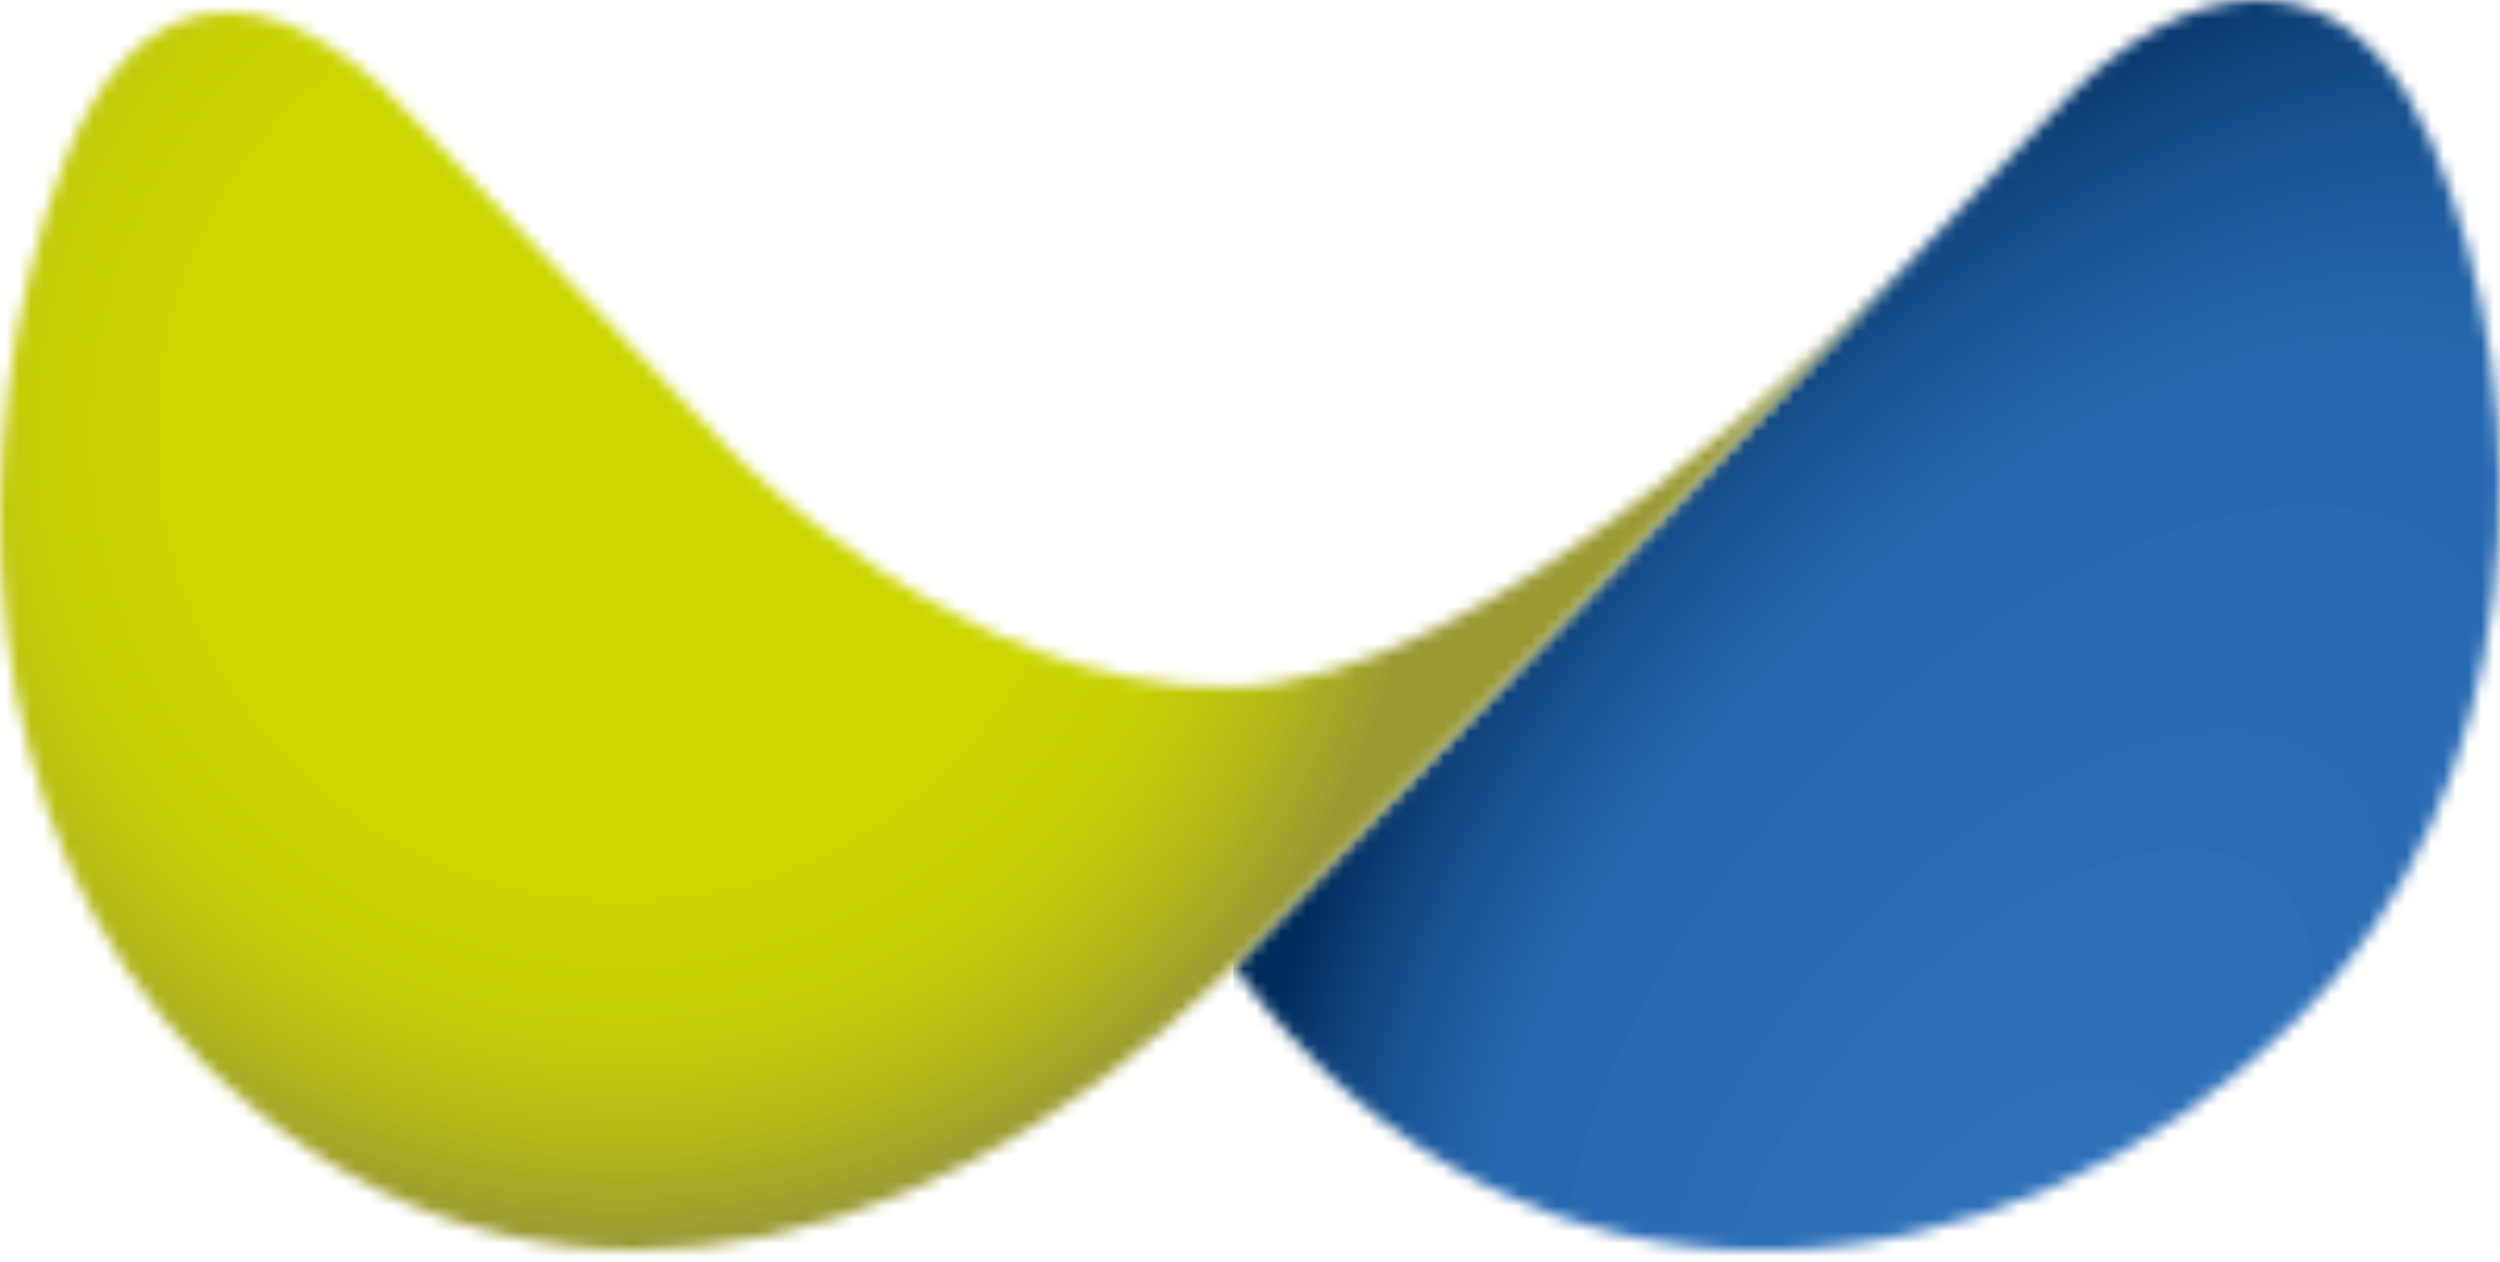 <svg xmlns="http://www.w3.org/2000/svg" width="200" height="101" viewBox="0 0 200 101" fill="none"><mask id="mask0_219_146" style="mask-type:luminance" maskUnits="userSpaceOnUse" x="98" y="0" width="102" height="101"><path d="M165.336 7.853L98.653 77.271C122.216 109.546 160.859 104.241 183.726 81.603C202.069 63.448 203.794 33.114 194.435 11.207C190.159 1.195 181.681 -3.901 170.422 3.555C168.574 4.795 166.868 6.234 165.336 7.847V7.853Z" fill="white"></path></mask><g mask="url(#mask0_219_146)"><path d="M203.794 -3.894H98.656V109.546H203.797L203.794 -3.894Z" fill="#002D5D"></path><path d="M198.374 86.964C190.349 95.395 181.816 102.569 173.244 108.336C171.102 109.776 168.961 111.128 166.821 112.391V110.015H103.086V110.246C101.782 107.455 100.919 104.348 100.482 100.987C99.603 94.266 100.419 86.52 102.789 78.246C107.528 61.703 118.481 43.042 134.53 26.187C142.554 17.756 151.088 10.579 159.659 4.814C163.771 2.034 168.049 -0.492 172.469 -2.75C174.591 -3.828 176.695 -4.811 178.783 -5.701V-4.36H204.257V77.321H206.851C205.97 78.409 205.069 79.49 204.147 80.566C202.279 82.75 200.351 84.884 198.368 86.964H198.374Z" fill="#002D5D"></path><path d="M198.205 87.064C190.215 95.454 181.716 102.603 173.185 108.343C171.049 109.781 168.917 111.126 166.789 112.378V110.015H103.326V110.246C102.029 107.47 101.169 104.376 100.732 101.025C99.856 94.329 100.669 86.617 103.029 78.38C107.75 61.907 118.659 43.323 134.633 26.54C150.609 9.753 168.637 -2.05 184.854 -7.574V-4.366H204.257V77.461H206.645C203.959 80.775 201.141 83.98 198.199 87.067L198.205 87.064Z" fill="#012E5F"></path><path d="M198.036 87.164C190.081 95.52 181.616 102.638 173.122 108.349C170.997 109.778 168.873 111.12 166.752 112.372V110.015H103.564V110.246C102.27 107.48 101.416 104.398 100.982 101.062C100.11 94.398 100.919 86.714 103.264 78.518C107.972 62.113 118.828 43.608 134.739 26.899C150.65 10.191 168.59 -1.569 184.745 -7.07V-4.37H204.26V77.593H206.445C205.57 78.674 204.676 79.748 203.763 80.812C201.911 82.978 200.002 85.094 198.036 87.158V87.164Z" fill="#012F60"></path><path d="M197.868 87.258C189.946 95.579 181.519 102.666 173.063 108.355C170.99 109.752 168.874 111.086 166.721 112.356V110.012H103.805V110.243C102.52 107.489 101.664 104.42 101.232 101.1C100.366 94.463 101.17 86.821 103.514 78.653C108.187 62.316 119.006 43.895 134.842 27.259C150.685 10.62 168.553 -1.087 184.639 -6.564V-4.366H204.266V77.737H206.245C205.376 78.808 204.486 79.876 203.576 80.941C201.73 83.096 199.828 85.201 197.871 87.255L197.868 87.258Z" fill="#023061"></path><path d="M197.699 87.358C189.812 95.642 181.422 102.697 173.004 108.365C170.897 109.78 168.792 111.108 166.689 112.35V110.012H104.042V110.243C102.761 107.499 101.914 104.445 101.482 101.14C100.619 94.532 101.42 86.917 103.748 78.79C108.406 62.529 119.175 44.183 134.945 27.618C150.722 11.051 168.512 -0.609 184.523 -6.058V-4.366H204.263V77.877H206.036C203.385 81.148 200.604 84.311 197.699 87.358Z" fill="#033163"></path><path d="M197.527 87.458C189.674 95.707 181.319 102.732 172.935 108.371C170.84 109.788 168.745 111.111 166.649 112.341V110.015H104.277V110.246C103.001 107.514 102.154 104.473 101.729 101.184C100.869 94.604 101.666 87.024 103.986 78.927C108.625 62.735 119.344 44.476 135.048 27.978C150.753 11.485 168.465 -0.125 184.413 -5.551V-4.363H204.263V78.018H205.832C203.193 81.275 200.42 84.424 197.527 87.458Z" fill="#033264"></path><path d="M197.361 87.558C189.543 95.767 181.225 102.76 172.875 108.38C170.829 109.761 168.741 111.08 166.614 112.334V110.015H104.514V110.246C103.245 107.527 102.404 104.501 101.973 101.225C101.119 94.673 101.91 87.127 104.223 79.062C108.837 62.941 119.512 44.758 135.148 28.337C150.784 11.917 168.421 0.36 184.294 -5.045V-4.36H204.257V78.165H205.62C204.761 79.223 203.883 80.277 202.985 81.325C201.165 83.454 199.289 85.533 197.358 87.561L197.361 87.558Z" fill="#043366"></path><path d="M197.192 87.655C189.409 95.832 181.125 102.794 172.816 108.389C170.736 109.786 168.659 111.096 166.583 112.322V110.015H104.755V110.246C103.489 107.539 102.654 104.526 102.223 101.262C101.376 94.738 102.164 87.227 104.464 79.199C109.063 63.151 119.688 45.045 135.255 28.697C150.822 12.342 168.38 0.838 184.188 -4.542V-4.36H204.263V78.299H205.42C204.565 79.354 203.69 80.405 202.794 81.453C200.98 83.57 199.111 85.639 197.189 87.658" fill="#053467"></path><path d="M197.02 87.755C189.271 95.892 181.028 102.828 172.751 108.396C170.683 109.788 168.615 111.094 166.546 112.316V110.015H104.996V110.243C103.736 107.546 102.904 104.548 102.476 101.3C101.632 94.804 102.414 87.327 104.705 79.334C109.285 63.354 119.866 45.33 135.364 29.05C150.856 12.77 168.34 1.317 184.076 -4.041C187.79 -5.326 191.61 -6.281 195.492 -6.895V-4.363H204.263V78.437H205.213C204.365 79.485 203.494 80.531 202.6 81.575C200.794 83.683 198.934 85.744 197.02 87.755Z" fill="#053569"></path><path d="M196.852 87.855C189.137 95.958 180.928 102.86 172.688 108.405C170.625 109.791 168.566 111.09 166.511 112.303V110.015H105.227V110.243C103.974 107.561 103.145 104.57 102.72 101.338C101.876 94.87 102.658 87.427 104.939 79.472C109.494 63.56 120.028 45.618 135.458 29.41C150.888 13.202 168.293 1.801 183.957 -3.532C191.791 -6.201 199.19 -7.348 205.692 -6.823L204.254 -4.366V75.433H207.483C204.162 79.76 200.615 83.907 196.852 87.855Z" fill="#06366A"></path><path d="M196.679 87.952C188.999 96.023 180.828 102.894 172.625 108.412C170.575 109.793 168.524 111.088 166.473 112.297V110.015H105.461V110.243C104.211 107.574 103.386 104.598 102.967 101.375C102.126 94.939 102.904 87.527 105.174 79.606C109.713 63.767 120.2 45.902 135.561 29.769C150.922 13.63 168.252 2.283 183.844 -3.031C191.644 -5.689 199.005 -6.833 205.479 -6.307L204.254 -4.369V75.586H207.264C203.955 79.893 200.42 84.021 196.673 87.952H196.679Z" fill="#07376C"></path><path d="M196.514 88.052C188.865 96.086 180.731 102.925 172.569 108.421C170.527 109.796 168.485 111.084 166.442 112.285V110.015H105.705V110.243C104.461 107.586 103.642 104.623 103.22 101.419C102.385 95.011 103.158 87.63 105.418 79.747C109.935 63.976 120.375 46.193 135.667 30.132C150.959 14.067 168.208 2.767 183.738 -2.519C191.503 -5.163 198.836 -6.301 205.276 -5.779L204.26 -4.36V75.742H207.055C203.76 80.029 200.243 84.138 196.514 88.052Z" fill="#07386D"></path><path d="M196.342 88.152C188.733 96.148 180.631 102.96 172.507 108.427C170.473 109.794 168.441 111.077 166.411 112.275V110.015H105.946V110.243C104.708 107.595 103.889 104.648 103.473 101.456C102.642 95.079 103.411 87.727 105.661 79.881C110.157 64.182 120.55 46.477 135.78 30.485C151.003 14.495 168.174 3.242 183.632 -2.019C191.362 -4.651 198.661 -5.786 205.076 -5.267L204.263 -4.366V75.892H206.845C203.568 80.162 200.064 84.252 196.348 88.146L196.342 88.152Z" fill="#08396E"></path><path d="M196.17 88.252C188.593 96.211 180.531 102.991 172.441 108.433C170.415 109.796 168.393 111.074 166.373 112.266V110.015H106.177V110.243C104.946 107.608 104.133 104.673 103.717 101.494C102.889 95.142 103.655 87.827 105.896 80.019C110.369 64.389 120.716 46.765 135.874 30.844C151.028 14.927 168.124 3.72 183.513 -1.515C191.209 -4.132 198.471 -5.26 204.86 -4.748L204.26 -4.366V76.049H206.623C203.361 80.3 199.874 84.374 196.176 88.252H196.17Z" fill="#093A70"></path><path d="M196.007 88.349C188.465 96.273 180.434 103.025 172.382 108.443C170.407 109.774 168.393 111.046 166.342 112.256V110.012H106.418V110.24C105.196 107.614 104.383 104.692 103.97 101.531C103.145 95.211 103.914 87.933 106.137 80.15C110.594 64.595 120.891 47.046 135.983 31.204C151.069 15.355 168.087 4.205 183.407 -1.006C191.065 -3.613 198.299 -4.738 204.657 -4.226H204.266V76.205H206.411C203.162 80.437 199.691 84.493 196.011 88.355L196.007 88.349Z" fill="#093B71"></path><path d="M195.839 88.449C188.33 96.336 180.34 103.054 172.319 108.449C170.316 109.797 168.312 111.063 166.305 112.247V110.015H106.659V110.243C105.44 107.63 104.627 104.723 104.221 101.575C103.395 95.279 104.164 88.033 106.377 80.294C110.816 64.805 121.069 47.343 136.086 31.566C151.103 15.787 168.043 4.69 183.291 -0.5C190.919 -3.094 198.118 -4.213 204.444 -3.7H204.263V76.361H206.189C202.953 80.572 199.496 84.608 195.833 88.452L195.839 88.449Z" fill="#0A3C73"></path><path d="M195.664 88.549C188.193 96.401 180.234 103.088 172.25 108.458C170.256 109.802 168.262 111.061 166.267 112.234V110.009H106.887V110.234C105.642 107.499 104.824 104.589 104.461 101.606C103.639 95.345 104.402 88.13 106.609 80.422C111.022 65.008 121.229 47.621 136.18 31.916C151.131 16.212 167.999 5.165 183.179 -0.003C190.768 -2.588 197.936 -3.701 204.238 -3.191C205.024 -3.124 205.797 -3.035 206.557 -2.922H204.263V76.508H205.976C202.755 80.698 199.315 84.716 195.67 88.543L195.664 88.549Z" fill="#0B3D74"></path><path d="M195.498 88.649C188.058 96.464 180.14 103.122 172.191 108.468C170.201 109.806 168.216 111.06 166.236 112.231V110.018H107.127V110.243C105.918 107.655 105.117 104.773 104.711 101.653C103.898 95.417 104.655 88.237 106.852 80.562C111.247 65.217 121.407 47.912 136.289 32.282C151.169 16.652 167.955 5.655 183.066 0.51C190.621 -2.059 197.758 -3.169 204.022 -2.663C204.804 -2.6 205.574 -2.512 206.332 -2.397H204.257V76.671H205.751C202.548 80.845 199.123 84.845 195.492 88.652L195.498 88.649Z" fill="#0B3E75"></path><path d="M195.329 88.746C187.924 96.527 180.043 103.157 172.135 108.477C170.155 109.809 168.177 111.056 166.202 112.219V110.015H107.371V110.24C106.168 107.664 105.371 104.795 104.961 101.691C104.149 95.483 104.905 88.33 107.09 80.697C111.466 65.424 121.579 48.197 136.393 32.639C151.203 17.078 167.915 6.128 182.957 1.01C190.478 -1.55 197.58 -2.65 203.819 -2.147C204.599 -2.084 205.364 -1.997 206.117 -1.884H204.263V76.818H205.538C202.349 80.972 198.94 84.953 195.326 88.743L195.329 88.746Z" fill="#0C3F77"></path><path d="M195.161 88.846C187.786 96.592 179.943 103.185 172.072 108.483C170.101 109.809 168.134 111.052 166.171 112.212V110.018H107.606V110.243C106.409 107.68 105.615 104.82 105.208 101.734C104.402 95.557 105.152 88.443 107.334 80.837C111.685 65.633 121.751 48.484 136.499 33.001C151.235 17.512 167.871 6.618 182.838 1.52C190.331 -1.031 197.399 -2.128 203.613 -1.625C204.388 -1.562 205.151 -1.475 205.901 -1.362H204.266V76.974H205.329C202.154 81.109 198.757 85.072 195.161 88.846Z" fill="#0C4078"></path><path d="M194.992 88.946C187.655 96.652 179.843 103.219 172.01 108.493C170.051 109.81 168.092 111.046 166.133 112.2V110.012H107.847V110.24C106.652 107.686 105.865 104.845 105.461 101.769C104.658 95.62 105.405 88.537 107.571 80.972C111.907 65.839 121.926 48.775 136.599 33.355C151.278 17.941 167.827 7.093 182.732 2.023C190.184 -0.515 197.22 -1.606 203.4 -1.106C204.174 -1.043 204.933 -0.956 205.679 -0.843H204.263V77.13H205.107C201.946 81.245 198.57 85.189 194.992 88.946Z" fill="#0D4179"></path><path d="M194.82 89.04C187.514 96.714 179.743 103.244 171.944 108.496C169.994 109.809 168.044 111.039 166.095 112.188V110.015H108.078V110.24C106.89 107.699 106.106 104.87 105.702 101.806C104.902 95.689 105.646 88.637 107.803 81.106C112.117 66.039 122.088 49.056 136.696 33.714C151.307 18.366 167.78 7.575 182.613 2.526C190.028 0.001 197.03 -1.087 203.185 -0.587C203.956 -0.525 204.711 -0.437 205.451 -0.324H204.254V77.286H204.882C201.74 81.383 198.38 85.308 194.817 89.043" fill="#0E427B"></path><path d="M194.651 89.14C187.383 96.773 179.646 103.279 171.885 108.502C169.94 109.809 168 111.034 166.064 112.178V110.009H108.319V110.234C107.105 107.575 106.307 104.745 105.955 101.844C105.158 95.751 105.899 88.737 108.05 81.244C112.339 66.252 122.267 49.347 136.805 34.073C151.344 18.8 167.74 8.053 182.507 3.03C189.884 0.516 196.858 -0.565 202.982 -0.068C204.515 0.053 205.991 0.277 207.408 0.604H204.257V77.439H204.67C201.541 81.517 198.195 85.424 194.648 89.143L194.651 89.14Z" fill="#0E437C"></path><path d="M194.482 89.24C187.249 96.839 179.549 103.31 171.822 108.511C169.927 109.786 167.995 111.006 166.03 112.169V110.012H108.559V110.24C107.348 107.594 106.555 104.777 106.209 101.888C105.415 95.823 106.152 88.84 108.287 81.381C112.56 66.461 122.438 49.631 136.912 34.43C151.385 19.228 167.705 8.537 182.394 3.536C189.74 1.035 196.68 -0.043 202.775 0.451C204.303 0.574 205.772 0.796 207.183 1.117H204.266V77.59H204.46C201.344 81.648 198.013 85.537 194.482 89.24Z" fill="#0F447D"></path><path d="M194.31 89.34C187.111 96.902 179.452 103.344 171.759 108.518C169.836 109.81 167.915 111.024 165.995 112.16V110.012H108.79V110.237C107.589 107.602 106.801 104.797 106.455 101.922C105.665 95.886 106.396 88.937 108.525 81.513C112.779 66.665 122.613 49.913 137.011 34.786C151.416 19.657 167.658 9.016 182.281 4.036C189.593 1.548 196.498 0.476 202.566 0.97C204.085 1.093 205.547 1.314 206.951 1.632H204.263V74.789H206.445C202.733 79.905 198.681 84.766 194.316 89.337L194.31 89.34Z" fill="#0F457F"></path><path d="M194.141 89.437C186.977 96.964 179.349 103.379 171.697 108.527C169.782 109.813 167.869 111.022 165.958 112.153V110.015H109.028V110.234C107.833 107.612 107.048 104.823 106.699 101.963C105.915 95.961 106.643 89.04 108.763 81.65C112.995 66.874 122.779 50.203 137.115 35.149C151.447 20.091 167.615 9.5 182.169 4.546C189.446 2.064 196.317 1.001 202.356 1.485C203.869 1.608 205.324 1.828 206.72 2.145H204.26V74.954H206.217C205.506 75.94 204.776 76.921 204.026 77.896C200.937 81.913 197.637 85.768 194.141 89.437Z" fill="#104680"></path><path d="M193.976 89.537C186.842 97.03 179.252 103.41 171.635 108.533C169.728 109.815 167.824 111.017 165.923 112.141V110.012H109.269V110.231C108.077 107.622 107.296 104.845 106.953 101.997C106.171 96.02 106.893 89.137 109 81.785C113.214 67.074 122.954 50.484 137.215 35.502C151.482 20.519 167.571 9.979 182.056 5.049C189.296 2.583 196.139 1.517 202.147 2.007C203.651 2.128 205.1 2.347 206.492 2.664H204.26V75.123H205.989C205.28 76.101 204.553 77.076 203.807 78.049C200.736 82.051 197.452 85.885 193.969 89.534L193.976 89.537Z" fill="#114781"></path><path d="M193.804 89.637C186.708 97.092 179.152 103.444 171.575 108.543C169.716 109.794 167.82 110.99 165.889 112.128V110.012H109.506V110.231C108.322 107.635 107.544 104.873 107.199 102.041C106.424 96.092 107.143 89.24 109.244 81.922C113.433 67.283 123.126 50.775 137.324 35.861C151.522 20.948 167.533 10.457 181.95 5.552C189.152 3.095 195.964 2.042 201.937 2.526C203.436 2.647 204.877 2.864 206.261 3.177H204.26V75.292H205.76C202.104 80.337 198.109 85.128 193.804 89.631V89.637Z" fill="#114882"></path><path d="M193.635 89.734C186.57 97.155 179.056 103.476 171.513 108.549C169.627 109.82 167.742 111.01 165.858 112.119V110.012H109.747V110.231C108.566 107.648 107.792 104.898 107.453 102.078C106.678 96.158 107.4 89.337 109.485 82.053C113.658 67.487 123.298 51.06 137.427 36.221C151.557 21.382 167.493 10.938 181.835 6.056C189.009 3.614 195.779 2.561 201.731 3.045C203.219 3.164 204.654 3.382 206.036 3.699H204.26V75.461H205.536C204.833 76.43 204.114 77.397 203.379 78.362C200.335 82.323 197.083 86.119 193.635 89.734Z" fill="#124884"></path><path d="M193.466 89.834C186.439 97.218 178.959 103.51 171.453 108.558C169.578 109.821 167.702 111.005 165.826 112.109V110.012H109.982V110.231C108.808 107.659 108.039 104.922 107.7 102.116C106.931 96.227 107.646 89.44 109.722 82.191C113.873 67.696 123.476 51.344 137.534 36.577C151.594 21.81 167.449 11.42 181.728 6.562C188.868 4.133 195.607 3.086 201.531 3.561C203.011 3.682 204.438 3.899 205.814 4.211H204.266V72.732H207.352C206.03 74.666 204.634 76.593 203.163 78.512C200.135 82.452 196.9 86.23 193.472 89.828L193.466 89.834Z" fill="#124985"></path><path d="M193.294 89.934C186.302 97.28 178.859 103.538 171.388 108.568C169.52 109.824 167.653 111.004 165.786 112.106V110.012H110.219V110.237C109.052 107.678 108.285 104.955 107.944 102.163C107.178 96.298 107.89 89.549 109.954 82.332C114.086 67.909 123.636 51.638 137.628 36.943C151.619 22.245 167.399 11.907 181.606 7.071C188.709 4.652 195.417 3.608 201.306 4.086C202.741 4.197 204.166 4.412 205.57 4.73H204.257V72.916H207.108C205.791 74.842 204.401 76.759 202.938 78.668C199.927 82.594 196.71 86.355 193.294 89.934Z" fill="#134A86"></path><path d="M193.128 90.034C186.167 97.343 178.758 103.573 171.328 108.577C169.467 109.828 167.608 111 165.751 112.094V110.015H110.453V110.234C109.291 107.688 108.529 104.978 108.193 102.2C107.431 96.367 108.14 89.646 110.194 82.469C114.308 68.118 123.814 51.923 137.734 37.299C151.653 22.676 167.361 12.389 181.497 7.572C188.565 5.165 195.242 4.133 201.106 4.605C202.573 4.724 203.986 4.938 205.345 5.246H204.263V73.098H206.876C205.546 75.042 204.163 76.95 202.728 78.818C199.731 82.724 196.527 86.466 193.128 90.028V90.034Z" fill="#134B87"></path><path d="M192.957 90.131C186.033 97.408 178.662 103.604 171.263 108.583C169.412 109.828 167.563 110.995 165.714 112.084V110.015H110.694V110.234C109.539 107.7 108.78 105.003 108.444 102.238C107.684 96.43 108.387 89.746 110.432 82.607C114.524 68.321 123.983 52.21 137.837 37.656C151.691 23.108 167.318 12.867 181.381 8.081C188.415 5.69 195.057 4.655 200.894 5.127C202.352 5.246 203.759 5.459 205.114 5.765H204.26V73.285H206.636C205.333 75.188 203.958 77.086 202.51 78.981C199.526 82.865 196.337 86.587 192.957 90.131Z" fill="#144C88"></path><path d="M192.788 90.231C185.892 97.474 178.559 103.641 171.2 108.593C169.358 109.828 167.519 110.989 165.683 112.075V110.012H110.932V110.237C109.779 107.716 109.023 105.033 108.691 102.281C107.934 96.505 108.637 89.85 110.669 82.744C114.742 68.534 124.155 52.501 137.94 38.021C151.725 23.542 167.277 13.355 181.272 8.588C188.268 6.209 194.882 5.18 200.687 5.649C202.1 5.76 203.503 5.973 204.885 6.287H204.26V73.47H206.401C205.083 75.397 203.712 77.288 202.291 79.14C199.322 83.005 196.15 86.709 192.788 90.237V90.231Z" fill="#144D8A"></path><path d="M192.622 90.331C185.757 97.533 178.462 103.669 171.137 108.599C169.342 109.81 167.512 110.967 165.648 112.069V110.015H111.166V110.234C110.023 107.724 109.272 105.054 108.941 102.316C108.19 96.564 108.887 89.95 110.91 82.872C114.964 68.731 124.326 52.779 138.043 38.371C151.76 23.964 167.23 13.826 181.156 9.084C188.121 6.715 194.698 5.693 200.474 6.162C201.881 6.274 203.278 6.486 204.654 6.796H204.257V73.644H206.161C204.851 75.562 203.489 77.442 202.075 79.284C199.12 83.129 195.963 86.816 192.619 90.328" fill="#154E8B"></path><path d="M192.447 90.431C185.623 97.599 178.362 103.704 171.078 108.605C169.257 109.831 167.435 110.981 165.614 112.056V110.015H111.41V110.234C110.268 107.738 109.519 105.081 109.191 102.357C108.44 96.636 109.138 90.053 111.151 83.016C115.183 68.946 124.498 53.07 138.149 38.734C151.797 24.399 167.193 14.311 181.05 9.597C187.98 7.237 194.523 6.221 200.274 6.684C201.712 6.799 203.097 7.009 204.429 7.315H204.26V73.829H205.923C204.641 75.707 203.287 77.577 201.859 79.44C198.922 83.269 195.782 86.937 192.45 90.428" fill="#154E8C"></path><path d="M192.278 90.528C185.489 97.658 178.268 103.735 171.019 108.615C169.206 109.834 167.393 110.978 165.58 112.047V110.018H111.645V110.237C110.512 107.752 109.768 105.108 109.441 102.397C108.697 96.708 109.388 90.156 111.395 83.154C115.402 69.15 124.677 53.36 138.256 39.097C151.835 24.83 167.152 14.796 180.941 10.104C187.836 7.759 194.345 6.746 200.068 7.206C201.502 7.323 202.881 7.531 204.204 7.831C204.86 7.98 205.509 8.155 206.151 8.356H204.269V74.01H205.695C204.397 75.909 203.047 77.772 201.647 79.597C198.724 83.405 195.598 87.054 192.285 90.528H192.278Z" fill="#164F8D"></path><path d="M192.112 90.628C185.357 97.724 178.171 103.769 170.956 108.621C169.151 109.834 167.349 110.973 165.548 112.038V110.015H111.879V110.234C110.753 107.762 110.013 105.131 109.684 102.435C108.947 96.77 109.631 90.25 111.629 83.288C115.617 69.356 124.842 53.645 138.356 39.453C151.866 25.258 167.108 15.274 180.825 10.607C187.686 8.272 194.163 7.262 199.852 7.725C201.276 7.839 202.647 8.048 203.966 8.35C204.625 8.496 205.268 8.67 205.898 8.872H204.254V74.195H205.445C204.153 76.082 202.812 77.934 201.421 79.75C198.512 83.539 195.402 87.17 192.106 90.628H192.112Z" fill="#17508E"></path><path d="M191.944 90.728C185.22 97.786 178.068 103.798 170.894 108.63C169.097 109.835 167.304 110.967 165.514 112.028V110.018H112.123V110.237C111.001 107.779 110.265 105.162 109.941 102.478C109.203 96.849 109.888 90.356 111.873 83.429C115.843 69.569 125.021 53.936 138.462 39.816C151.904 25.693 167.064 15.762 180.719 11.113C187.543 8.791 193.988 7.79 199.649 8.25C202.345 8.442 204.995 9.05 207.505 10.051H204.263V74.382H205.217C203.933 76.262 202.596 78.105 201.209 79.909C198.313 83.678 195.219 87.29 191.941 90.731L191.944 90.728Z" fill="#17518F"></path><path d="M191.772 90.828C185.082 97.849 177.971 103.832 170.828 108.636C169.044 109.839 167.26 110.965 165.476 112.016V110.015H112.357V110.234C111.243 107.786 110.511 105.182 110.188 102.513C109.453 96.908 110.135 90.456 112.11 83.557C116.058 69.772 125.189 54.214 138.562 40.166C151.935 26.118 167.021 16.234 180.6 11.61C187.389 9.297 193.801 8.303 199.437 8.759C202.253 8.988 204.876 9.582 207.255 10.551H204.263V74.554H204.982C203.703 76.423 202.373 78.257 200.993 80.053C198.116 83.805 195.037 87.399 191.772 90.819V90.828Z" fill="#185290"></path><path d="M191.603 90.922C184.948 97.911 177.871 103.863 170.766 108.64C168.992 109.834 167.217 110.955 165.439 112.003V110.012H112.592V110.231C111.481 107.796 110.753 105.204 110.435 102.547C109.703 96.974 110.379 90.553 112.342 83.692C116.274 69.969 125.358 54.498 138.662 40.522C151.966 26.549 166.977 16.715 180.487 12.117C187.239 9.816 193.626 8.828 199.23 9.278C202.034 9.503 204.638 10.094 207.005 11.06H204.263V74.742H204.741C203.491 76.572 202.17 78.395 200.778 80.212C197.915 83.945 194.853 87.521 191.606 90.925L191.603 90.922Z" fill="#185291"></path><path d="M191.434 91.022C184.813 97.974 177.774 103.894 170.706 108.649C168.935 109.837 167.167 110.952 165.404 111.994V110.012H112.832V110.231C111.729 107.809 111.005 105.233 110.685 102.591C109.959 97.042 110.632 90.656 112.588 83.829C116.499 70.181 125.533 54.786 138.771 40.882C152.01 26.977 166.936 17.196 180.378 12.623C187.098 10.332 193.444 9.347 199.021 9.797C201.675 9.988 204.285 10.586 206.757 11.57H204.263V74.92H204.507C203.241 76.77 201.925 78.586 200.562 80.365C197.711 84.078 194.664 87.635 191.434 91.022Z" fill="#195393"></path><path d="M191.265 91.122C184.679 98.036 177.674 103.929 170.64 108.658C168.917 109.819 167.159 110.93 165.37 111.987V110.015H113.067V110.228C111.97 107.819 111.248 105.256 110.926 102.628C110.207 97.111 110.876 90.753 112.82 83.966C116.709 70.387 125.699 55.077 138.868 41.241C152.035 27.409 166.892 17.678 180.259 13.126C186.945 10.851 193.26 9.866 198.808 10.316C201.449 10.503 204.046 11.098 206.504 12.079H204.254V75.105H204.263C203.004 76.945 201.695 78.75 200.337 80.519C197.501 84.212 194.471 87.751 191.259 91.122H191.265Z" fill="#195494"></path><path d="M191.09 91.219C184.541 98.096 177.574 103.96 170.581 108.668C168.83 109.843 167.083 110.948 165.339 111.981V110.012H113.307V110.231C112.213 107.834 111.495 105.282 111.179 102.666C110.46 97.174 111.129 90.853 113.064 84.098C116.93 70.594 125.877 55.358 138.975 41.601C152.072 27.84 166.849 18.156 180.15 13.633C186.802 11.37 193.082 10.394 198.602 10.838C201.23 11.027 203.813 11.619 206.261 12.595H204.26V69.875H207.511C203.153 77.096 197.642 84.339 191.093 91.225L191.09 91.219Z" fill="#195595"></path><path d="M190.928 91.319C184.41 98.165 177.477 103.994 170.522 108.674C168.781 109.847 167.043 110.945 165.307 111.969V110.015H113.551V110.228C112.465 107.844 111.75 105.307 111.432 102.706C110.719 97.249 111.385 90.956 113.307 84.242C117.155 70.8 126.049 55.648 139.084 41.963C152.113 28.271 166.814 18.644 180.046 14.142C186.664 11.892 192.913 10.916 198.396 11.36C201.14 11.582 203.697 12.16 206.013 13.104H204.263V70.09H207.258C202.925 77.271 197.442 84.482 190.928 91.322V91.319Z" fill="#1A5596"></path><path d="M190.759 91.419C184.276 98.224 177.38 104.023 170.459 108.683C168.73 109.848 167 110.94 165.27 111.959V110.015H113.786V110.228C112.703 107.856 111.992 105.332 111.679 102.744C110.969 97.311 111.629 91.059 113.542 84.373C117.368 71.01 126.221 55.933 139.181 42.316C152.147 28.7 166.767 19.122 179.928 14.639C186.508 12.401 192.722 11.435 198.183 11.876C200.915 12.098 203.457 12.67 205.76 13.614H204.26V70.297H207.005C202.691 77.44 197.239 84.614 190.759 91.419Z" fill="#1A5697"></path><path d="M190.59 91.516C184.138 98.29 177.28 104.057 170.397 108.69C168.675 109.848 166.955 110.935 165.236 111.95V110.012H114.02V110.231C112.94 107.873 112.234 105.362 111.926 102.788C111.219 97.386 111.876 91.159 113.78 84.517C117.587 71.219 126.39 56.227 139.287 42.679C152.182 29.134 166.727 19.61 179.818 15.152C186.364 12.923 192.544 11.964 197.98 12.401C200.693 12.62 203.222 13.189 205.513 14.124H204.263V70.506H206.751C202.463 77.608 197.036 84.745 190.59 91.516Z" fill="#1B5798"></path><path d="M190.422 91.616C184.007 98.349 177.183 104.088 170.337 108.699C168.62 109.849 166.908 110.93 165.201 111.941V110.015H114.261V110.228C113.189 107.882 112.485 105.385 112.176 102.825C111.476 97.449 112.126 91.259 114.02 84.648C117.809 71.425 126.565 56.511 139.387 43.038C152.216 29.566 166.68 20.088 179.706 15.655C186.22 13.436 192.366 12.482 197.767 12.92C200.471 13.139 202.985 13.705 205.267 14.636H204.263V70.719H206.495C202.228 77.783 196.836 84.876 190.422 91.616Z" fill="#1B5799"></path><path d="M190.25 91.716C183.873 98.415 177.083 104.126 170.275 108.705C168.57 109.849 166.866 110.925 165.164 111.931V110.015H114.492V110.228C113.458 108.008 112.773 105.539 112.423 102.863C111.726 97.518 112.373 91.359 114.258 84.786C118.028 71.632 126.733 56.796 139.494 43.398C152.251 29.997 166.639 20.569 179.593 16.159C186.067 13.952 192.191 13.002 197.561 13.439C200.249 13.658 202.75 14.221 205.016 15.146H204.26V70.928H206.236C201.994 77.959 196.626 85.017 190.25 91.716Z" fill="#1C589A"></path><path d="M190.081 91.816C183.735 98.48 176.983 104.154 170.209 108.715C168.547 109.833 166.853 110.902 165.129 111.922V110.015H114.733V110.228C113.676 107.907 112.98 105.438 112.67 102.907C111.976 97.586 112.623 91.466 114.495 84.923C118.243 71.841 126.905 57.083 139.594 43.754C152.285 30.428 166.595 21.051 179.481 16.665C185.92 14.471 192.006 13.53 197.352 13.961C200.021 14.18 202.509 14.739 204.769 15.658H204.26V71.144H205.979C201.759 78.133 196.423 85.151 190.081 91.816Z" fill="#1C599B"></path><path d="M189.912 91.913C183.601 98.54 176.886 104.188 170.147 108.721C168.494 109.832 166.809 110.895 165.095 111.909V110.015H114.974V110.228C113.92 107.92 113.228 105.463 112.923 102.944C112.235 97.655 112.873 91.566 114.739 85.058C118.469 72.047 127.084 57.368 139.703 44.108C152.326 30.854 166.561 21.526 179.371 17.165C185.78 14.983 191.831 14.045 197.149 14.477C199.809 14.689 202.281 15.249 204.526 16.165H204.266V71.35H205.729C201.534 78.299 196.22 85.286 189.912 91.913Z" fill="#1D5A9C"></path><path d="M189.74 92.013C183.463 98.609 176.786 104.22 170.087 108.727C168.41 109.855 166.735 110.913 165.064 111.903V110.015H115.211V110.224C114.166 107.928 113.478 105.484 113.173 102.979C112.485 97.718 113.123 91.663 114.977 85.192C118.684 72.251 127.252 57.652 139.803 44.47C152.357 31.282 166.517 22.007 179.259 17.668C185.632 15.499 191.647 14.564 196.936 14.996C199.453 15.177 201.927 15.743 204.272 16.674H204.266V71.56H205.476C201.303 78.471 196.02 85.42 189.743 92.01L189.74 92.013Z" fill="#1D5A9D"></path><path d="M189.574 92.113C183.332 98.668 176.695 104.254 170.028 108.736C168.392 109.838 166.724 110.891 165.026 111.894V110.015H115.449V110.224C114.406 107.941 113.721 105.511 113.42 103.019C112.738 97.789 113.373 91.766 115.214 85.326C118.903 72.46 127.424 57.943 139.909 44.827C152.391 31.713 166.47 22.492 179.146 18.178C185.482 16.021 191.468 15.089 196.726 15.515C199.23 15.692 201.691 16.255 204.022 17.184C205.133 17.638 206.183 18.181 207.173 18.812H204.263V71.772H205.216C201.065 78.649 195.817 85.558 189.574 92.113Z" fill="#1E5B9E"></path><path d="M189.402 92.213C183.194 98.73 176.589 104.282 169.962 108.743C168.305 109.86 166.649 110.906 164.992 111.881V110.012H115.686V110.221C114.651 107.949 113.971 105.532 113.67 103.053C112.992 97.852 113.62 91.862 115.455 85.461C119.122 72.66 127.596 58.224 140.013 45.183C152.429 32.141 166.43 22.97 179.037 18.675C185.339 16.534 191.29 15.605 196.523 16.027C199.013 16.208 201.46 16.77 203.779 17.693C204.883 18.143 205.927 18.682 206.911 19.309H204.266V71.975H204.97C200.843 78.815 195.617 85.683 189.409 92.203L189.402 92.213Z" fill="#1E5C9E"></path><path d="M189.234 92.31C183.06 98.793 176.492 104.316 169.9 108.752C168.284 109.84 166.637 110.88 164.961 111.872V110.015H115.921V110.224C114.893 107.965 114.216 105.561 113.914 103.097C113.239 97.924 113.864 91.963 115.686 85.598C119.334 72.869 127.762 58.509 140.109 45.545C152.457 32.576 166.383 23.454 178.918 19.184C185.185 17.053 191.103 16.13 196.304 16.552C198.78 16.727 201.214 17.284 203.519 18.203C204.615 18.651 205.654 19.188 206.636 19.813H204.254V72.188H204.701C200.596 78.99 195.404 85.82 189.227 92.306L189.234 92.31Z" fill="#1E5C9F"></path><path d="M189.065 92.41C182.925 98.859 176.395 104.351 169.84 108.762C168.2 109.866 166.562 110.901 164.926 111.866V110.015H116.161V110.224C115.136 107.979 114.462 105.589 114.164 103.138C113.492 97.996 114.114 92.072 115.93 85.742C119.556 73.082 127.937 58.803 140.219 45.908C152.491 33.011 166.342 23.939 178.805 19.694C185.042 17.575 190.928 16.659 196.098 17.078C198.686 17.287 201.093 17.828 203.275 18.722C204.367 19.168 205.4 19.702 206.373 20.326H204.26V72.41H204.447C200.368 79.174 195.201 85.964 189.062 92.416L189.065 92.41Z" fill="#1F5DA0"></path><path d="M188.899 92.51C182.794 98.921 176.302 104.382 169.778 108.771C168.148 109.867 166.519 110.895 164.892 111.856V110.018H116.402V110.228C115.385 107.994 114.716 105.618 114.417 103.182C113.748 98.064 114.367 92.172 116.171 85.876C119.778 73.291 128.112 59.087 140.325 46.264C152.532 33.442 166.302 24.417 178.699 20.197C184.895 18.09 190.753 17.181 195.895 17.596C198.343 17.773 200.75 18.324 203.031 19.228C204.115 19.672 205.143 20.203 206.114 20.823H204.269V67.583H207.045C206.147 69.289 205.199 70.967 204.201 72.616C200.143 79.343 195.004 86.098 188.899 92.51Z" fill="#1F5DA1"></path><path d="M188.724 92.61C182.654 98.987 176.195 104.417 169.712 108.777C168.089 109.869 166.469 110.892 164.851 111.847V110.015H116.631V110.225C115.618 108.004 114.954 105.642 114.661 103.219C113.995 98.133 114.614 92.272 116.402 86.014C119.991 73.498 128.278 59.381 140.416 46.627C152.554 33.873 166.252 24.902 178.581 20.704C184.739 18.603 190.562 17.7 195.679 18.116C198.236 18.322 200.618 18.86 202.775 19.741C203.859 20.183 204.88 20.711 205.839 21.326H204.257V67.824H206.764C205.872 69.52 204.929 71.189 203.938 72.829C199.899 79.518 194.792 86.239 188.721 92.613L188.724 92.61Z" fill="#205EA2"></path><path d="M188.559 92.704C182.522 99.046 176.099 104.445 169.653 108.783C168.04 109.867 166.428 110.884 164.817 111.834V110.015H116.868V110.225C115.863 108.016 115.202 105.666 114.908 103.257C114.249 98.199 114.861 92.372 116.643 86.148C120.207 73.704 128.45 59.662 140.522 46.98C152.591 34.305 166.211 25.38 178.471 21.21C184.598 19.122 190.384 18.225 195.47 18.634C198.011 18.841 200.381 19.375 202.525 20.254C203.598 20.691 204.614 21.216 205.573 21.829H204.26V68.062H206.495C205.624 69.719 204.686 71.377 203.682 73.038C199.668 79.69 194.588 86.371 188.552 92.713L188.559 92.704Z" fill="#205FA3"></path><path d="M188.386 92.804C182.384 99.106 175.995 104.479 169.59 108.79C167.985 109.869 166.384 110.88 164.785 111.822V110.009H117.115V110.221C116.112 108.026 115.454 105.688 115.164 103.291C114.508 98.261 115.117 92.466 116.887 86.28C120.431 73.901 128.628 59.944 140.631 47.334C152.635 34.724 166.173 25.858 178.361 21.707C184.457 19.632 190.212 18.738 195.266 19.144C197.798 19.353 200.149 19.882 202.284 20.751C203.353 21.188 204.364 21.709 205.316 22.314H204.266V68.29H206.229C205.346 69.966 204.415 71.616 203.438 73.238C199.446 79.85 194.394 86.492 188.392 92.794L188.386 92.804Z" fill="#205FA4"></path><path d="M188.217 92.904C182.25 99.171 175.901 104.507 169.531 108.796C167.936 109.869 166.343 110.876 164.751 111.816V110.015H117.349V110.221C116.355 108.038 115.701 105.716 115.411 103.335C114.758 98.333 115.364 92.572 117.13 86.42C120.653 74.114 128.8 60.234 140.734 47.696C152.669 35.158 166.133 26.343 178.252 22.213C184.31 20.15 190.034 19.259 195.063 19.669C197.455 19.842 199.806 20.381 202.034 21.266C203.099 21.7 204.105 22.219 205.051 22.823H204.266V68.537H205.96C205.082 70.204 204.155 71.844 203.181 73.457C199.211 80.034 194.191 86.636 188.224 92.907L188.217 92.904Z" fill="#2160A4"></path><path d="M188.049 93C182.116 99.23 175.801 104.541 169.468 108.805C167.882 109.868 166.298 110.868 164.717 111.806V110.009H117.584V110.215C116.593 108.046 115.943 105.737 115.658 103.369C115.008 98.399 115.611 92.669 117.362 86.552C120.869 74.314 128.968 60.513 140.838 48.046C164.567 23.117 194.379 12.973 207.414 25.383H204.257V68.771H205.682C204.83 70.397 203.909 72.026 202.919 73.66C198.974 80.197 193.979 86.767 188.049 93Z" fill="#2160A5"></path><path d="M187.877 93.101C181.978 99.296 175.701 104.573 169.403 108.812C167.827 109.872 166.253 110.867 164.679 111.797V110.015H117.818V110.221C116.834 108.062 116.187 105.763 115.902 103.407C115.258 98.468 115.858 92.772 117.603 86.689C121.085 74.529 129.137 60.806 140.935 48.415C164.529 23.627 194.169 13.542 207.13 25.877H204.257V69.015H205.41C204.54 70.663 203.623 72.285 202.66 73.879C198.74 80.381 193.776 86.905 187.877 93.101Z" fill="#2161A6"></path><path d="M187.711 93.201C181.847 99.359 175.604 104.61 169.343 108.821C167.78 109.873 166.214 110.861 164.645 111.784V110.012H118.059V110.215C117.078 108.071 116.436 105.788 116.155 103.447C115.514 98.534 116.108 92.872 117.843 86.824C121.307 74.726 129.315 61.088 141.044 48.768C164.501 24.133 193.966 14.099 206.851 26.365H204.26V64.454H207.473C205.98 67.762 204.289 70.977 202.409 74.082C198.511 80.544 193.575 87.033 187.711 93.191V93.201Z" fill="#2261A7"></path><path d="M187.542 93.298C181.713 99.424 175.508 104.639 169.281 108.827C167.755 109.854 166.2 110.836 164.617 111.772V110.012H118.3V110.215C117.327 108.082 116.689 105.812 116.408 103.485C115.771 98.599 116.362 92.969 118.081 86.961C121.529 74.939 129.487 61.379 141.147 49.128C164.47 24.63 193.76 14.658 206.57 26.852H204.257V64.723H207.183C205.704 68.012 204.023 71.207 202.15 74.289C198.274 80.716 193.366 87.168 187.539 93.294" fill="#2262A7"></path><path d="M187.37 93.398C181.575 99.487 175.404 104.673 169.218 108.837C167.668 109.879 166.121 110.855 164.579 111.766V110.012H118.534V110.215C117.571 108.094 116.939 105.838 116.659 103.526C116.024 98.668 116.612 93.073 118.322 87.096C121.744 75.142 129.659 61.66 141.253 49.487C164.442 25.133 193.56 15.221 206.295 27.346H204.263V64.989H206.911C205.438 68.26 203.766 71.438 201.903 74.504C198.052 80.891 193.172 87.305 187.374 93.394" fill="#2262A8"></path><path d="M187.202 93.498C181.441 99.549 175.311 104.704 169.156 108.843C167.616 109.876 166.078 110.846 164.542 111.753V110.012H118.772V110.215C117.808 108.108 117.175 105.866 116.896 103.566C116.271 98.737 116.852 93.175 118.553 87.236C121.96 75.358 129.825 61.95 141.347 49.85C164.398 25.64 193.344 15.784 206.004 27.837H204.257V65.261H206.614C205.22 68.377 203.553 71.544 201.64 74.717C197.805 81.066 192.96 87.439 187.199 93.494L187.202 93.498Z" fill="#2363A9"></path><path d="M187.033 93.598C181.306 99.612 175.217 104.738 169.099 108.852C167.566 109.886 166.036 110.852 164.511 111.75V110.015H119.012V110.221C118.057 108.125 117.428 105.894 117.149 103.607C116.524 98.809 117.106 93.279 118.8 87.374C122.182 75.561 130 62.241 141.46 50.206C164.373 26.143 193.147 16.346 205.729 28.331H204.26V65.53H206.333C204.876 68.761 203.225 71.901 201.387 74.933C197.574 81.241 192.76 87.58 187.03 93.594L187.033 93.598Z" fill="#2363A9"></path><path d="M186.864 93.694C181.172 99.674 175.11 104.767 169.034 108.862C167.512 109.887 165.992 110.845 164.473 111.737V110.015H119.25V110.221C118.298 108.14 117.674 105.923 117.399 103.651C116.777 98.877 117.352 93.382 119.037 87.514C122.398 75.773 130.175 62.532 141.56 50.569C164.332 26.646 192.935 16.912 205.445 28.822H204.257V65.802H206.048C204.599 69.012 202.958 72.132 201.134 75.145C197.345 81.416 192.556 87.721 186.864 93.701V93.694Z" fill="#2364AA"></path><path d="M186.695 93.794C181.037 99.74 175.017 104.801 168.971 108.871C167.463 109.886 165.952 110.839 164.439 111.731V110.012H119.488V110.218C118.539 108.149 117.919 105.945 117.65 103.685C117.031 98.943 117.603 93.479 119.275 87.646C122.617 75.974 130.341 62.813 141.663 50.925C164.301 27.146 192.732 17.468 205.167 29.306H204.26V66.064H205.767C204.395 69.125 202.766 72.238 200.878 75.355C196.83 81.997 192.074 88.181 186.692 93.798L186.695 93.794Z" fill="#2464AB"></path><path d="M186.523 93.895C180.897 99.803 174.911 104.835 168.906 108.877C167.405 109.888 165.905 110.836 164.404 111.722V110.015H119.722V110.215C118.781 108.158 118.164 105.968 117.893 103.723C117.281 99.005 117.85 93.582 119.513 87.78C122.835 76.18 130.516 63.095 141.763 51.279C164.264 27.646 192.519 18.028 204.882 29.791H204.26V66.324H205.479C204.046 69.496 202.425 72.579 200.625 75.558C196.88 81.753 192.15 87.98 186.527 93.885L186.523 93.895Z" fill="#2465AB"></path><path d="M186.355 93.995C180.765 99.865 174.817 104.867 168.846 108.883C167.35 109.888 165.858 110.831 164.37 111.712V110.015H119.963V110.215C119.03 108.17 118.417 105.994 118.147 103.763C117.534 99.08 118.103 93.685 119.753 87.918C123.051 76.389 130.688 63.385 141.869 51.641C164.232 28.153 192.319 18.594 204.604 30.291H204.26V66.602H205.195C203.841 69.628 202.225 72.698 200.368 75.776C196.369 82.339 191.671 88.445 186.355 93.995Z" fill="#2465AC"></path><path d="M186.186 94.091C180.631 99.931 174.717 104.901 168.784 108.893C167.3 109.893 165.817 110.829 164.335 111.7V110.012H120.197V110.215C119.272 108.182 118.664 106.02 118.393 103.804C117.787 99.146 118.353 93.782 119.994 88.052C123.276 76.596 130.863 63.67 141.972 51.998C164.198 28.65 192.113 19.15 204.323 30.772H204.26V66.861H204.91C203.563 69.868 201.959 72.919 200.115 75.98C196.417 82.107 191.741 88.255 186.186 94.091Z" fill="#2465AC"></path><path d="M186.017 94.192C180.497 99.99 174.62 104.932 168.721 108.899C167.248 109.891 165.774 110.823 164.301 111.694V110.018H120.435V110.221C119.516 108.199 118.911 106.049 118.64 103.844C118.037 99.218 118.597 93.885 120.228 88.193C123.489 76.805 131.029 63.964 142.076 52.363C164.164 29.163 191.903 19.719 204.041 31.266C204.8 31.987 205.48 32.772 206.082 33.62H204.263V67.13H204.629C203.224 70.246 201.631 73.273 199.859 76.195C196.186 82.285 191.544 88.39 186.017 94.192Z" fill="#2566AD"></path><path d="M185.848 94.291C180.362 100.056 174.52 104.967 168.662 108.908C167.195 109.894 165.729 110.818 164.264 111.681V110.015H120.679V110.215C119.764 108.207 119.163 106.072 118.897 103.882C118.297 99.287 118.853 93.985 120.475 88.327C123.717 77.011 131.207 64.248 142.185 52.716C164.135 29.659 191.706 20.275 203.766 31.757C205.273 33.189 206.467 34.883 207.361 36.79H204.269V67.399H204.351C203.019 70.369 201.434 73.385 199.612 76.408C195.961 82.457 191.344 88.53 185.858 94.288L185.848 94.291Z" fill="#2566AD"></path><path d="M185.679 94.391C180.228 100.118 174.426 104.998 168.602 108.915C167.174 109.877 165.718 110.798 164.235 111.675V110.018H120.916V110.221C120.005 108.227 119.408 106.103 119.147 103.926C118.547 99.352 119.103 94.091 120.713 88.468C123.933 77.221 131.382 64.539 142.291 53.082C164.104 30.166 191.503 20.841 203.485 32.248C204.985 33.676 206.167 35.358 207.058 37.252H204.269V59.006H207.261C204.041 70.253 196.589 82.935 185.679 94.391Z" fill="#2567AE"></path><path d="M185.511 94.488C180.09 100.181 174.32 105.032 168.537 108.924C167.09 109.897 165.645 110.81 164.201 111.662V110.015H121.151V110.215C120.247 108.234 119.654 106.125 119.391 103.963C118.797 99.421 119.35 94.191 120.947 88.602C124.148 77.427 131.547 64.82 142.388 53.438C164.063 30.669 191.29 21.401 203.197 32.735C204.685 34.151 205.864 35.827 206.745 37.712H204.263V59.328H206.948C203.747 70.503 196.351 83.107 185.511 94.488Z" fill="#2567AE"></path><path d="M185.339 94.585C180.254 99.962 174.6 104.771 168.477 108.927C167.039 109.896 165.601 110.803 164.163 111.647V110.012H121.394V110.209C120.498 108.239 119.907 106.143 119.644 103.994C119.056 99.481 119.603 94.282 121.194 88.731C124.376 77.627 131.729 65.102 142.497 53.789C164.038 31.163 191.09 21.954 202.922 33.22C204.404 34.627 205.573 36.29 206.448 38.165H204.266V59.641H206.645C203.463 70.747 196.111 83.273 185.345 94.585" fill="#2567AF"></path><path d="M185.17 94.686C180.116 100.027 174.497 104.805 168.412 108.934C166.982 109.894 165.555 110.797 164.129 111.641V110.012H121.62V110.209C120.726 108.251 120.14 106.168 119.882 104.032C119.294 99.549 119.838 94.382 121.416 88.865C124.577 77.83 131.882 65.386 142.585 54.145C163.992 31.663 190.872 22.511 202.628 33.705C204.098 35.105 205.264 36.755 206.129 38.615H204.254V59.959H206.329C203.172 70.994 195.864 83.438 185.164 94.679L185.17 94.686Z" fill="#2667AF"></path><path d="M185.001 94.782C179.98 100.091 174.398 104.839 168.352 108.943C166.933 109.897 165.514 110.792 164.095 111.628V110.012H121.863V110.209C120.976 108.264 120.392 106.194 120.131 104.073C119.547 99.618 120.091 94.485 121.663 89.006C124.802 78.046 132.063 65.68 142.691 54.508C163.96 32.167 190.668 23.076 202.35 34.199C203.813 35.586 204.97 37.227 205.829 39.075H204.254V60.285H206.029C202.888 71.244 195.632 83.61 185.001 94.782Z" fill="#2668AF"></path><path d="M184.832 94.882C179.552 100.431 173.932 105.157 168.29 108.952C166.877 109.902 165.468 110.793 164.063 111.625V110.015H122.101V110.212C121.217 108.281 120.637 106.225 120.381 104.116C119.803 99.69 120.341 94.588 121.901 89.143C125.023 78.249 132.235 65.964 142.801 54.87C163.932 32.676 190.465 23.642 202.072 34.692C204.976 37.456 206.667 41.213 207.245 45.639H204.257V60.613H205.726C202.606 71.507 195.395 83.791 184.829 94.885L184.832 94.882Z" fill="#2668B0"></path><path d="M184.66 94.982C179.702 100.221 174.191 104.908 168.224 108.962C166.85 109.886 165.449 110.77 164.023 111.612V110.015H122.335V110.212C121.46 108.292 120.884 106.249 120.629 104.154C120.053 99.756 120.588 94.692 122.138 89.274C125.233 78.459 132.401 66.249 142.895 55.224C163.888 33.176 190.253 24.202 201.784 35.18C204.67 37.921 206.348 41.651 206.923 46.052H204.254V60.931H205.417C202.319 71.747 195.157 83.957 184.66 94.982Z" fill="#2668B0"></path><path d="M184.494 95.079C179.569 100.286 174.094 104.942 168.165 108.968C166.798 109.888 165.406 110.768 163.988 111.606V110.012H122.57V110.212C121.699 108.305 121.128 106.275 120.878 104.194C120.306 99.827 120.838 94.795 122.379 89.418C125.458 78.665 132.576 66.542 143.004 55.586C163.86 33.682 190.049 24.764 201.509 35.671C204.375 38.4 206.048 42.104 206.614 46.477H204.257V61.253H205.116C202.037 72.007 194.916 84.129 184.488 95.085L184.494 95.079Z" fill="#2668B0"></path><path d="M184.354 94.951C179.461 100.12 174.024 104.745 168.137 108.746C166.781 109.661 165.397 110.534 163.988 111.366V110.015H124.323V112.528C123.753 111.728 123.259 110.877 122.848 109.984C121.983 108.089 121.415 106.072 121.163 104.004C120.597 99.662 121.122 94.664 122.651 89.325C125.714 78.643 132.782 66.596 143.142 55.714C163.857 33.948 189.881 25.093 201.262 35.927C204.107 38.634 205.767 42.317 206.336 46.658H204.26V61.341H204.848C201.787 72.019 194.72 84.067 184.36 94.951H184.354Z" fill="#2668B0"></path><path d="M181.45 97.042C177.102 101.639 172.268 105.751 167.033 109.305C165.803 110.133 164.574 110.908 163.344 111.631V110.015H126.78V110.403C126.013 108.718 125.508 106.926 125.283 105.088C124.783 101.231 125.252 96.786 126.608 92.041C129.328 82.547 135.611 71.838 144.823 62.166C163.238 42.82 186.367 34.945 196.483 44.58C206.598 54.208 199.868 77.702 181.45 97.042Z" fill="#286AB2"></path><path d="M178.549 99.134C174.744 103.155 170.514 106.752 165.933 109.862C164.855 110.589 163.78 111.268 162.707 111.9V110.015H130.71V110.821C130.034 109.349 129.591 107.781 129.397 106.173C128.959 102.797 129.369 98.909 130.56 94.751C132.938 86.445 138.437 77.077 146.496 68.612C162.61 51.688 182.85 44.795 191.703 53.226C200.556 61.657 194.663 82.204 178.549 99.134Z" fill="#296BB3"></path><path d="M175.642 101.225C172.381 104.672 168.755 107.756 164.829 110.421V110.015H134.639V111.247C134.06 109.983 133.68 108.638 133.514 107.258C133.139 104.363 133.489 101.034 134.508 97.474C136.549 90.353 141.26 82.322 148.168 75.07C161.979 60.563 179.328 54.658 186.914 61.879C194.504 69.1 189.456 86.714 175.642 101.225Z" fill="#2A6CB4"></path><path d="M172.741 103.313C169.862 106.336 166.799 108.912 163.726 110.981V110.012H138.562V111.669C138.082 110.615 137.768 109.493 137.631 108.343C137.312 105.933 137.606 103.154 138.456 100.184C140.156 94.254 144.083 87.561 149.844 81.513C161.353 69.421 175.811 64.501 182.135 70.522C188.458 76.542 184.254 91.219 172.741 103.313Z" fill="#2C6EB6"></path><path d="M169.831 105.407C167.655 107.704 165.237 109.758 162.619 111.534V110.012H142.488V112.081C142.104 111.239 141.851 110.343 141.738 109.424C141.488 107.495 141.722 105.276 142.401 102.903C143.757 98.155 146.902 92.803 151.506 87.965C160.715 78.293 172.278 74.354 177.339 79.171C182.4 83.988 179.03 95.729 169.824 105.401L169.831 105.407Z" fill="#2D6FB7"></path><path d="M166.927 107.496C165.294 109.216 163.481 110.757 161.519 112.091V110.012H145.861V110.512C145.674 109.065 145.845 107.396 146.358 105.614C147.377 102.056 149.734 98.037 153.188 94.413C160.094 87.161 168.765 84.207 172.563 87.818C176.355 91.428 173.832 100.234 166.927 107.489V107.496Z" fill="#2E70B8"></path><path d="M164.023 109.587C162.869 110.797 161.647 111.825 160.419 112.653V110.015H149.978V111.603C149.853 110.634 149.972 109.527 150.309 108.34C150.991 105.964 152.56 103.288 154.861 100.872C159.468 96.039 165.248 94.07 167.777 96.477C170.309 98.884 168.624 104.757 164.02 109.596L164.023 109.587Z" fill="#2E70B8"></path></g><mask id="mask1_219_146" style="mask-type:luminance" maskUnits="userSpaceOnUse" x="0" y="0" width="154" height="101"><path d="M98.225 77.712L153.867 19.788C149.19 24.617 119.391 54.939 98.187 54.964C77.231 54.992 59.56 37.206 58.369 35.965L32.899 9.285C21.739 -2.744 10.774 -1.875 5.103 13.067C-3.353 35.336 -2.356 66.321 16.153 84.879C39.62 108.418 72.029 103.266 98.115 77.824L98.165 77.774L98.234 77.712H98.225Z" fill="white"></path></mask><g mask="url(#mask1_219_146)"><path d="M153.87 -2.744H-3.353V108.421H153.87V-2.744Z" fill="#999933"></path><path d="M96.652 79.428C72.017 105.301 31.07 106.311 5.193 81.672C0.465 77.179 -3.556 71.997 -6.735 66.302H-3.819V0.563H-5.094C-3.952 -1.262 -2.712 -3.039 -1.374 -4.766V-3.21H101.026V-4.701C101.688 -3.842 102.326 -2.972 102.939 -2.091C105.366 1.397 107.442 5.116 109.137 9.013C112.46 16.667 114.271 24.891 114.47 33.233C114.69 41.727 113.23 50.182 110.172 58.11C107.114 66.038 102.52 73.281 96.652 79.428Z" fill="#999933"></path><path d="M96.277 79.068C71.839 104.738 31.22 105.732 5.55 81.294C0.862 76.834 -3.126 71.694 -6.282 66.045H-3.818V0.838H-4.653C-3.524 -0.975 -2.294 -2.737 -0.965 -4.448V-3.21H100.616V-4.385C101.273 -3.533 101.905 -2.67 102.514 -1.797C104.952 1.704 107.002 5.393 108.662 9.219C111.954 16.813 113.751 24.971 113.955 33.245C114.173 41.671 112.724 50.058 109.69 57.923C106.657 65.787 102.098 72.971 96.277 79.068Z" fill="#9B9B31"></path><path d="M95.902 78.712C71.66 104.172 31.367 105.163 5.906 80.925C1.257 76.5 -2.701 71.402 -5.835 65.802H-3.822V1.11H-4.216C-3.09 -0.686 -1.871 -2.434 -0.558 -4.132V-3.21H100.203V-4.063C100.858 -3.219 101.486 -2.364 102.088 -1.497C109.198 8.724 113.144 20.81 113.435 33.257C113.652 41.615 112.214 49.933 109.206 57.734C106.198 65.534 101.677 72.663 95.905 78.712H95.902Z" fill="#9D9E2F"></path><path d="M95.527 78.356C71.479 103.607 31.517 104.592 6.263 80.547C3.168 77.6 0.377 74.349 -2.068 70.844C-3.259 69.134 -4.364 67.366 -5.378 65.545H-3.822V6.84H-6.823C-4.957 3.074 -2.722 -0.497 -0.149 -3.819V-3.21H97.781V-6.223C99.169 -4.604 100.462 -2.932 101.66 -1.206C104.031 2.197 106.057 5.827 107.709 9.632C110.952 17.101 112.719 25.127 112.914 33.267C113.127 41.558 111.701 49.809 108.716 57.547C105.731 65.284 101.247 72.356 95.521 78.356H95.527Z" fill="#9FA02D"></path><path d="M95.149 77.993C71.304 103.044 31.67 104.016 6.622 80.172C2.044 75.823 -1.85 70.807 -4.925 65.292H-3.819V7.072H-6.357C-5.446 5.229 -4.439 3.426 -3.334 1.661C-2.23 -0.105 -1.03 -1.825 0.264 -3.5V-3.213H97.387V-5.886C98.766 -4.277 100.05 -2.619 101.238 -0.912C103.587 2.465 105.598 6.066 107.24 9.838C110.449 17.248 112.201 25.207 112.398 33.279C112.611 41.501 111.198 49.684 108.239 57.358C105.279 65.032 100.833 72.046 95.155 77.996L95.149 77.993Z" fill="#A1A22B"></path><path d="M94.774 77.639C71.126 102.481 31.817 103.447 6.978 79.8C2.438 75.488 -1.422 70.513 -4.472 65.045H-3.819V7.3H-5.891C-3.59 2.647 -0.712 -1.698 2.674 -5.632V-3.21H96.996V-5.548C98.361 -3.954 99.632 -2.31 100.81 -0.615C103.141 2.732 105.134 6.303 106.759 10.044C109.947 17.393 111.685 25.289 111.879 33.298C112.091 41.453 110.689 49.569 107.753 57.179C104.818 64.79 100.407 71.746 94.774 77.646V77.639Z" fill="#A3A42A"></path><path d="M94.398 77.283C70.948 101.916 31.967 102.872 7.335 79.421C1.367 73.748 -3.402 66.936 -6.691 59.387H-3.822V7.528H-5.429C-4.532 5.717 -3.543 3.942 -2.459 2.204C-0.812 -0.434 1.035 -2.942 3.065 -5.298V-3.213H96.593V-5.213C100.574 -0.573 103.838 4.637 106.277 10.244C109.433 17.533 111.156 25.361 111.354 33.301C111.563 41.387 110.172 49.435 107.261 56.982C104.35 64.528 99.977 71.426 94.392 77.277L94.398 77.283Z" fill="#A4A628"></path><path d="M94.024 76.924C70.766 101.35 32.117 102.3 7.691 79.043C1.772 73.42 -2.957 66.666 -6.216 59.181H-3.822V7.759H-4.963C-3.158 4.119 -0.995 0.668 1.493 -2.544C2.124 -3.363 2.78 -4.165 3.462 -4.951V-3.204H96.209V-4.87C97.551 -3.298 98.801 -1.681 99.96 -0.018C102.253 3.272 104.212 6.783 105.808 10.463C108.942 17.688 110.653 25.45 110.847 33.323C111.056 41.341 109.677 49.322 106.791 56.805C103.905 64.289 99.568 71.128 94.03 76.93L94.024 76.924Z" fill="#A6A826"></path><path d="M93.651 76.567C70.595 100.787 32.267 101.728 8.051 78.671C2.18 73.098 -2.509 66.401 -5.738 58.978H-3.819V13.42H-6.857C-4.368 6.828 -0.743 0.722 3.853 -4.62V-3.213H95.811V-4.538C97.145 -2.986 98.385 -1.382 99.531 0.273C101.805 3.536 103.748 7.018 105.333 10.666C108.44 17.829 110.134 25.524 110.322 33.329C110.53 41.28 109.163 49.193 106.301 56.614C103.439 64.034 99.138 70.815 93.645 76.567H93.651Z" fill="#A8AA25"></path><path d="M93.27 76.211C70.413 100.218 32.414 101.156 8.404 78.296C2.584 72.769 -2.064 66.128 -5.266 58.768H-3.825V13.604H-6.379C-3.913 7.067 -0.319 1.013 4.24 -4.282V-3.21H95.415V-4.201C96.734 -2.659 97.963 -1.069 99.103 0.569C101.357 3.803 103.284 7.254 104.855 10.869C107.939 17.972 109.619 25.604 109.803 33.345C110.006 41.227 108.65 49.071 105.813 56.427C102.976 63.783 98.713 70.507 93.27 76.211Z" fill="#A9AC23"></path><path d="M92.898 75.855C70.235 99.659 32.567 100.587 8.763 77.924C2.994 72.443 -1.615 65.859 -4.791 58.562H-3.822V13.789H-5.888C-3.077 6.347 1.201 -0.454 6.691 -6.211V-3.204H95.03V-3.86C96.339 -2.333 97.558 -0.757 98.687 0.866C105.337 10.42 109.026 21.721 109.294 33.357C109.496 41.171 108.152 48.948 105.34 56.241C102.527 63.534 98.301 70.2 92.904 75.855H92.898Z" fill="#ABAE21"></path><path d="M92.523 75.495C70.06 99.096 32.717 100.009 9.123 77.546C3.401 72.115 -1.168 65.587 -4.313 58.352H-3.819V13.967H-5.404C-2.618 6.588 1.625 -0.156 7.072 -5.861V-3.213H94.633V-3.529C95.931 -2.014 97.14 -0.452 98.259 1.157C100.473 4.337 102.365 7.73 103.908 11.285C106.937 18.265 108.589 25.764 108.775 33.37C108.975 41.116 107.642 48.825 104.853 56.055C102.064 63.284 97.874 69.891 92.523 75.495Z" fill="#ADB020"></path><path d="M92.148 75.139C69.879 98.527 32.867 99.437 9.479 77.171C3.806 71.789 -0.723 65.319 -3.837 58.146H-3.819V14.152H-4.919C-2.153 6.84 2.053 0.157 7.447 -5.501V-3.213H92.248V-5.407C92.936 -4.682 93.601 -3.945 94.245 -3.194C95.529 -1.692 96.727 -0.143 97.84 1.451C100.033 4.603 101.908 7.964 103.439 11.485C106.436 18.405 108.074 25.837 108.262 33.376C108.46 41.054 107.139 48.696 104.375 55.862C101.61 63.028 97.457 69.577 92.154 75.132L92.148 75.139Z" fill="#AEB21E"></path><path d="M91.773 74.782C69.703 97.964 33.017 98.865 9.835 76.799C1.466 68.844 -4.33 58.567 -6.807 47.29H-3.819V14.342H-4.438C-1.699 7.094 2.468 0.471 7.816 -5.136V-3.201H91.863V-5.035C92.543 -4.316 93.202 -3.587 93.842 -2.847C95.113 -1.359 96.301 0.177 97.406 1.76C99.58 4.884 101.438 8.216 102.954 11.707C105.955 18.612 107.552 25.993 107.734 33.401C107.931 41.011 106.622 48.586 103.883 55.688C101.143 62.791 97.026 69.282 91.769 74.789L91.773 74.782Z" fill="#B0B41D"></path><path d="M91.398 74.423C69.522 97.399 33.168 98.293 10.192 76.421C1.896 68.538 -3.849 58.352 -6.301 47.174H-3.815V14.521H-3.947C-1.234 7.336 2.897 0.772 8.201 -4.782V-3.207H91.498V-4.688C92.171 -3.978 92.824 -3.255 93.458 -2.519C94.721 -1.046 95.897 0.476 96.987 2.045C99.143 5.141 100.986 8.443 102.489 11.904C105.438 18.701 107.046 26.004 107.224 33.411C107.419 40.952 106.122 48.457 103.407 55.495C100.693 62.533 96.615 68.966 91.407 74.423H91.398Z" fill="#B1B51B"></path><path d="M91.019 74.067C69.344 96.833 33.315 97.718 10.548 76.042C2.325 68.231 -3.369 58.134 -5.797 47.055H-3.822V25.321H-6.332C-4.447 14.137 0.744 3.774 8.573 -4.432V-3.216H89.044V-6.414C111.81 15.261 112.695 51.291 91.019 74.057V74.067Z" fill="#B2B71A"></path><path d="M90.647 73.71C69.172 96.27 33.468 97.148 10.908 75.67C5.535 70.57 1.224 64.458 -1.778 57.685C-4.78 50.913 -6.414 43.614 -6.585 36.208C-6.777 28.803 -5.503 21.433 -2.837 14.522C-0.171 7.61 3.835 1.294 8.951 -4.063V-3.201H88.691V-6.026C111.25 15.449 112.129 51.153 90.65 73.713L90.647 73.71Z" fill="#B4B819"></path><path d="M90.272 73.351C68.991 95.707 33.618 96.576 11.267 75.295C5.944 70.241 1.673 64.184 -1.302 57.474C-4.277 50.763 -5.896 43.531 -6.066 36.193C-6.257 28.855 -4.995 21.552 -2.354 14.704C0.287 7.856 4.255 1.597 9.323 -3.713V-3.21H88.331V-5.654C110.685 15.627 111.557 51 90.272 73.351Z" fill="#B5BA17"></path><path d="M89.894 72.998C68.813 95.142 33.768 96.004 11.621 74.92C6.348 69.912 2.117 63.912 -0.829 57.265C-3.776 50.617 -5.38 43.453 -5.55 36.183C-5.738 28.914 -4.488 21.678 -1.871 14.894C0.746 8.109 4.678 1.907 9.698 -3.354V-3.204H87.972V-5.276C110.116 15.809 110.979 50.853 89.894 72.998Z" fill="#B6BB16"></path><path d="M89.522 72.638C68.635 94.576 33.918 95.433 11.98 74.545C6.758 69.584 2.566 63.64 -0.353 57.054C-3.272 50.469 -4.862 43.372 -5.031 36.171C-5.23 28.494 -3.81 20.861 -0.864 13.769C2.082 6.677 6.488 0.285 12.067 -4.992V-3.204H87.621V-4.898C109.559 15.987 110.413 50.703 89.528 72.641L89.522 72.638Z" fill="#B8BD15"></path><path d="M89.15 72.278C68.457 94.013 34.071 94.854 12.336 74.17C7.162 69.255 3.01 63.367 0.118 56.844C-2.774 50.32 -4.349 43.289 -4.516 36.155C-4.699 29.022 -3.472 21.923 -0.904 15.266C1.664 8.609 5.522 2.524 10.448 -2.638C11.742 -3.999 13.087 -5.276 14.481 -6.47V-3.21H87.256V-4.529C108.987 16.165 109.831 50.55 89.144 72.285L89.15 72.278Z" fill="#B9BE14"></path><path d="M88.772 71.925C68.278 93.447 34.218 94.288 12.693 73.795C7.567 68.928 3.453 63.096 0.589 56.635C-2.276 50.173 -3.835 43.209 -4 36.143C-4.182 29.077 -2.967 22.045 -0.423 15.451C2.121 8.857 5.943 2.831 10.823 -2.281C12.105 -3.626 13.435 -4.89 14.815 -6.073V-3.204H86.899V-4.151C108.425 16.343 109.265 50.4 88.772 71.925Z" fill="#BAC013"></path><path d="M88.397 71.566C68.103 92.885 34.371 93.71 13.049 73.416C7.974 68.596 3.901 62.82 1.064 56.421C-1.773 50.022 -3.317 43.125 -3.481 36.127C-3.662 29.13 -2.459 22.166 0.059 15.636C2.577 9.105 6.361 3.136 11.192 -1.928C12.461 -3.258 13.78 -4.51 15.15 -5.686V-3.21H86.54V-3.779C107.859 16.518 108.684 50.25 88.39 71.569L88.397 71.566Z" fill="#BBC112"></path><path d="M88.022 71.209C67.928 92.319 34.518 93.138 13.405 73.041C8.38 68.268 4.348 62.548 1.54 56.212C-1.267 49.875 -2.795 43.046 -2.956 36.117C-3.136 29.188 -1.944 22.292 0.55 15.824C3.043 9.357 6.791 3.446 11.577 -1.569C12.833 -2.888 14.139 -4.128 15.493 -5.289V-3.204H86.19V-3.401C107.302 16.699 108.121 50.103 88.028 71.216L88.022 71.209Z" fill="#BCC210"></path><path d="M87.646 70.853C67.744 91.756 34.668 92.569 13.762 72.666C8.786 67.94 4.792 62.277 2.011 56.003C-0.771 49.728 -2.285 42.967 -2.446 36.105C-2.623 29.244 -1.443 22.416 1.027 16.012C3.497 9.609 7.207 3.756 11.945 -1.209C13.19 -2.514 14.484 -3.741 15.828 -4.891V-3.203H83.833V-4.829C84.51 -4.25 85.176 -3.648 85.83 -3.025C106.733 16.875 107.546 49.953 87.643 70.856L87.646 70.853Z" fill="#BDC40F"></path><path d="M87.271 70.494C67.569 91.187 34.818 91.994 14.124 72.291C9.196 67.612 5.241 62.006 2.486 55.794C-0.268 49.581 -1.768 42.886 -1.927 36.093C-2.103 29.298 -0.934 22.537 1.512 16.196C3.958 9.855 7.634 4.06 12.327 -0.856C13.559 -2.148 14.838 -3.363 16.166 -4.501V-3.21H81.457V-6.108C82.839 -5.034 84.177 -3.884 85.471 -2.657C106.165 17.046 106.974 49.797 87.271 70.494Z" fill="#BEC50E"></path><path d="M86.9 70.134C67.394 90.625 34.971 91.422 14.481 71.916C-6.007 52.41 -6.807 19.985 12.702 -0.503C13.921 -1.784 15.189 -2.988 16.506 -4.113V-3.213H81.145V-5.701C82.512 -4.638 83.837 -3.498 85.121 -2.281C105.608 17.224 106.408 49.647 86.9 70.134Z" fill="#BFC60E"></path><path d="M86.518 69.781C67.206 90.062 35.115 90.85 14.834 71.544C-5.45 52.232 -6.235 20.141 13.068 -0.14C14.264 -1.394 15.521 -2.588 16.834 -3.719V-3.213H80.823V-5.292C82.177 -4.241 83.488 -3.113 84.755 -1.906C105.036 17.403 105.824 49.497 86.518 69.781Z" fill="#C0C70D"></path><path d="M86.143 69.421C67.031 89.496 35.268 90.278 15.19 71.166C-4.885 52.054 -5.663 20.288 13.449 0.213C15.787 -2.25 18.37 -4.468 21.158 -6.408V-3.21H80.504V-4.876C81.846 -3.836 83.144 -2.72 84.399 -1.528C104.473 17.584 105.255 49.347 86.143 69.421Z" fill="#C1C80C"></path><path d="M85.768 69.068C66.856 88.934 35.415 89.706 15.547 70.791C-4.319 51.879 -5.091 20.438 13.824 0.573C16.14 -1.863 18.695 -4.059 21.452 -5.983V-3.213H80.188V-4.473C81.514 -3.441 82.797 -2.336 84.039 -1.156C103.905 17.756 104.677 49.197 85.765 69.062L85.768 69.068Z" fill="#C2C90B"></path><path d="M85.396 68.709C66.681 88.371 35.568 89.134 15.906 70.419C-3.756 51.704 -4.516 20.591 14.199 0.929C16.492 -1.481 19.022 -3.653 21.752 -5.554V-3.21H79.869V-4.06C81.184 -3.043 82.455 -1.949 83.683 -0.778C103.345 17.937 104.111 49.05 85.396 68.709Z" fill="#C3CA0A"></path><path d="M85.021 68.349C66.5 87.802 35.722 88.562 16.266 70.037C-3.187 51.522 -3.947 20.744 14.578 1.289C16.847 -1.096 19.349 -3.246 22.049 -5.129V-3.21H75.549V-6.445C78.34 -4.7 80.947 -2.676 83.33 -0.406C102.779 18.116 103.539 48.894 85.018 68.349" fill="#C3CB09"></path><path d="M84.642 67.996C66.318 87.239 35.865 87.986 16.622 69.665C-2.621 51.344 -3.375 20.888 14.947 1.645C17.19 -0.716 19.667 -2.843 22.339 -4.704V-3.21H75.274V-6.005C77.984 -4.31 80.566 -2.316 82.97 -0.028C102.213 18.293 102.964 48.749 84.642 67.993" fill="#C4CC09"></path><path d="M84.267 67.636C66.143 86.673 36.018 87.414 16.978 69.287C-2.059 51.166 -2.8 21.038 15.328 2.001C17.594 -0.378 20.048 -2.469 22.642 -4.279V-3.21H75.002V-5.567C77.732 -3.858 80.282 -1.877 82.614 0.344C101.651 18.465 102.391 48.593 84.264 67.633" fill="#C5CD08"></path><path d="M83.895 67.277C65.965 86.108 36.172 86.839 17.338 68.915C-1.49 50.985 -2.224 21.191 15.703 2.358C17.897 0.047 20.32 -2.034 22.936 -3.854V-3.21H74.727V-5.123C77.378 -3.466 79.903 -1.515 82.26 0.723C101.088 18.653 101.819 48.45 83.895 67.28" fill="#C6CD07"></path><path d="M83.514 66.924C65.784 85.545 36.312 86.273 17.691 68.54C-0.933 50.81 -1.655 21.338 16.075 2.72C18.288 0.388 20.689 -1.659 23.227 -3.425V-3.207H74.449V-4.688C77.121 -3.015 79.618 -1.077 81.901 1.098C100.522 18.828 101.247 48.3 83.514 66.924Z" fill="#C6CE07"></path><path d="M83.139 66.564C65.609 84.983 36.469 85.695 18.047 68.162C-0.368 50.632 -1.083 21.491 16.45 3.07C19.651 -0.291 23.339 -3.153 27.391 -5.417V-3.213H74.174V-4.251C76.768 -2.628 79.238 -0.718 81.538 1.47C99.953 19 100.669 48.143 83.136 66.561L83.139 66.564Z" fill="#C7CF06"></path><path d="M82.77 66.208C65.434 84.417 36.622 85.126 18.41 67.793C0.198 50.46 -0.508 21.645 16.825 3.433C19.988 0.108 23.634 -2.72 27.641 -4.957V-3.207H73.902V-3.804C76.465 -2.2 78.906 -0.315 81.185 1.851C99.394 19.184 100.103 47.999 82.77 66.208Z" fill="#C7D005"></path><path d="M82.389 65.852C65.249 83.851 36.765 84.554 18.763 67.415C0.761 50.275 0.061 21.788 17.2 3.789C21.34 -0.578 26.319 -4.064 31.839 -6.461V-3.21H73.627V-3.366C76.159 -1.778 78.575 0.085 80.826 2.229C98.825 19.366 99.528 47.849 82.389 65.852Z" fill="#C8D005"></path><path d="M82.017 65.489C65.074 83.288 36.919 83.979 19.123 67.036C1.33 50.094 0.639 21.939 17.578 4.142C21.676 -0.169 26.597 -3.613 32.052 -5.986V-3.21H69.51V-5.076C70.819 -4.43 72.1 -3.715 73.355 -2.932C75.905 -1.332 78.288 0.52 80.466 2.598C98.259 19.541 98.95 47.696 82.01 65.492L82.017 65.489Z" fill="#C9D104"></path><path d="M81.641 65.136C64.899 82.722 37.066 83.41 19.482 66.664C1.896 49.922 1.208 22.088 17.953 4.502C22.001 0.237 26.866 -3.168 32.258 -5.511V-3.21H65.34V-6.323C70.84 -4.247 75.865 -1.084 80.116 2.976C97.703 19.719 98.387 47.552 81.641 65.136Z" fill="#C9D104"></path><path d="M81.263 64.779C64.718 82.16 37.216 82.832 19.838 66.289C2.455 49.741 1.777 22.242 18.322 4.861C22.32 0.645 27.128 -2.72 32.458 -5.032V-3.203H65.149V-5.832C70.582 -3.777 75.548 -0.653 79.753 3.355C97.134 19.9 97.806 47.402 81.263 64.779Z" fill="#C9D203"></path><path d="M80.891 64.42C64.543 81.594 37.369 82.26 20.195 65.911C3.021 49.562 2.355 22.389 18.704 5.215C22.657 1.054 27.405 -2.271 32.667 -4.56V-3.21H64.968V-5.354C70.188 -3.385 75.108 -0.362 79.4 3.727C96.571 20.075 97.24 47.246 80.891 64.42Z" fill="#CAD203"></path><path d="M80.516 64.064C64.364 81.031 37.516 81.688 20.551 65.539C3.587 49.39 2.93 22.539 19.082 5.574C22.985 1.46 27.676 -1.825 32.877 -4.085V-3.21H64.79V-4.873C70.096 -2.87 74.944 0.181 79.044 4.099C96.011 20.247 96.668 47.102 80.516 64.064Z" fill="#CAD303"></path><path d="M80.138 63.707C64.186 80.462 37.666 81.119 20.907 65.164C4.152 49.212 3.496 22.692 19.451 5.934C23.31 1.873 27.944 -1.372 33.08 -3.61V-3.21H64.599V-4.385C69.838 -2.403 74.627 0.611 78.681 4.477C95.436 20.429 96.093 46.949 80.138 63.707Z" fill="#CBD302"></path><path d="M79.766 63.351C64.008 79.903 37.816 80.547 21.267 64.789C4.715 49.034 4.071 22.842 19.829 6.293C25.507 0.314 32.845 -3.826 40.898 -5.595V-3.21H64.421V-3.898C69.596 -1.944 74.326 1.031 78.328 4.849C94.877 20.607 95.521 46.802 79.766 63.351Z" fill="#CBD402"></path><path d="M79.391 62.995C63.83 79.337 37.966 79.972 21.623 64.411C5.278 48.853 4.646 22.989 20.204 6.646C23.9 2.754 28.328 -0.369 33.234 -2.545C38.141 -4.72 43.429 -5.904 48.794 -6.029C54.159 -6.168 59.499 -5.245 64.506 -3.313C69.514 -1.381 74.09 1.521 77.972 5.227C94.317 20.788 94.949 46.652 79.391 62.995Z" fill="#CBD402"></path><path d="M79.016 62.635C63.655 78.771 38.119 79.399 21.983 64.035C5.847 48.671 5.219 23.133 20.583 7.003C24.232 3.16 28.604 0.076 33.448 -2.071C38.292 -4.219 43.512 -5.389 48.81 -5.514C54.106 -5.65 59.377 -4.739 64.321 -2.832C69.264 -0.926 73.782 1.939 77.615 5.596C93.751 20.957 94.38 46.496 79.016 62.632" fill="#CCD401"></path><path d="M78.641 62.279C63.474 78.209 38.269 78.828 22.343 63.663C6.41 48.503 5.794 23.292 20.955 7.365C24.557 3.573 28.872 0.529 33.654 -1.591C38.436 -3.71 43.59 -4.864 48.819 -4.985C54.048 -5.12 59.252 -4.221 64.132 -2.339C69.012 -0.456 73.472 2.372 77.256 5.984C93.186 21.148 93.802 46.352 78.641 62.279Z" fill="#CCD501"></path><path d="M78.265 61.922C63.298 77.646 38.416 78.255 22.699 63.285C6.972 48.318 6.362 23.439 21.333 7.722C24.887 3.977 29.147 0.973 33.867 -1.12C38.586 -3.212 43.673 -4.35 48.835 -4.47C53.995 -4.602 59.131 -3.714 63.947 -1.856C68.763 0.002 73.165 2.792 76.899 6.355C92.623 21.323 93.232 46.202 78.265 61.922Z" fill="#CCD501"></path><path d="M77.887 61.563C63.117 77.077 38.563 77.677 23.052 62.907C7.538 48.14 6.935 23.589 21.708 8.078C25.216 4.384 29.419 1.419 34.075 -0.646C38.732 -2.71 43.751 -3.835 48.844 -3.954C53.937 -4.085 59.005 -3.209 63.758 -1.375C68.511 0.458 72.855 3.213 76.54 6.731C92.054 21.501 92.657 46.049 77.887 61.563Z" fill="#CCD501"></path><path d="M77.515 61.206C62.939 76.514 38.719 77.111 23.411 62.538C8.104 47.965 7.51 23.745 22.08 8.44C25.54 4.793 29.688 1.866 34.284 -0.173C38.88 -2.212 43.833 -3.321 48.86 -3.438C53.885 -3.568 58.886 -2.704 63.576 -0.894C68.266 0.915 72.551 3.634 76.187 7.106C91.494 21.679 92.088 45.899 77.518 61.206" fill="#CCD501"></path><path d="M77.134 60.85C62.758 75.948 38.863 76.536 23.765 62.163C8.663 47.784 8.076 23.889 22.452 8.791C29.642 1.242 39.207 -2.682 48.866 -2.919C53.822 -3.047 58.755 -2.194 63.381 -0.41C68.007 1.374 72.234 4.055 75.821 7.478C90.926 21.857 91.513 45.752 77.134 60.85Z" fill="#CDD500"></path><path d="M49.798 72.053C70.357 72.053 87.028 55.383 87.028 34.82C87.028 14.258 70.357 -2.41 49.798 -2.41C29.235 -2.41 12.568 14.258 12.568 34.82C12.568 55.383 29.232 72.053 49.798 72.053Z" fill="#CDD600"></path><path d="M49.798 71.535C70.073 71.535 86.512 55.099 86.512 34.821C86.512 14.543 70.073 -1.897 49.798 -1.897C29.52 -1.897 13.08 14.543 13.08 34.824C13.08 55.105 29.52 71.535 49.798 71.535Z" fill="#CDD600"></path><path d="M49.795 71.016C69.785 71.016 85.993 54.811 85.993 34.817C85.993 14.83 69.785 -1.378 49.795 -1.378C29.804 -1.378 13.596 14.83 13.596 34.824C13.596 54.817 29.801 71.022 49.795 71.022" fill="#CDD600"></path><path d="M49.794 70.497C69.497 70.497 85.471 54.523 85.471 34.82C85.471 15.114 69.497 -0.859 49.794 -0.859C30.089 -0.859 14.115 15.114 14.115 34.82C14.115 54.526 30.089 70.497 49.794 70.497Z" fill="#CDD600"></path><path d="M49.798 69.978C69.216 69.978 84.955 54.239 84.955 34.821C84.955 15.402 69.216 -0.343 49.798 -0.343C30.379 -0.343 14.637 15.402 14.637 34.824C14.637 54.245 30.379 69.978 49.798 69.978Z" fill="#CDD600"></path><path d="M49.798 69.459C68.928 69.459 84.436 53.951 84.436 34.82C84.436 15.69 68.928 0.179 49.798 0.179C30.667 0.179 15.156 15.693 15.156 34.824C15.156 53.954 30.667 69.459 49.798 69.459Z" fill="#CDD600"></path><path d="M49.794 68.946C68.644 68.946 83.92 53.667 83.92 34.82C83.92 15.971 68.641 0.694 49.794 0.694C30.945 0.694 15.668 15.974 15.668 34.82C15.668 53.667 30.945 68.946 49.794 68.946Z" fill="#CDD600"></path><path d="M49.795 68.427C68.356 68.427 83.398 53.379 83.398 34.821C83.402 16.256 68.36 1.214 49.798 1.214C31.236 1.214 16.194 16.259 16.194 34.817C16.194 53.376 31.236 68.427 49.795 68.427Z" fill="#CDD600"></path><path d="M49.794 67.909C68.069 67.909 82.882 53.092 82.882 34.82C82.882 16.549 68.066 1.732 49.794 1.732C31.523 1.732 16.706 16.546 16.706 34.82C16.706 53.095 31.523 67.909 49.794 67.909Z" fill="#CDD600"></path><path d="M49.798 51.363C51.97 51.363 54.122 50.935 56.129 50.103C58.136 49.272 59.96 48.053 61.496 46.517C63.032 44.981 64.251 43.157 65.082 41.15C65.914 39.143 66.342 36.991 66.342 34.819C66.342 32.646 65.914 30.495 65.082 28.488C64.251 26.48 63.032 24.657 61.496 23.12C59.96 21.584 58.136 20.366 56.129 19.534C54.122 18.703 51.97 18.275 49.798 18.275C45.41 18.275 41.202 20.018 38.099 23.12C34.997 26.223 33.254 30.431 33.254 34.819C33.254 39.207 34.997 43.415 38.099 46.517C41.202 49.62 45.41 51.363 49.798 51.363Z" fill="#CDD600"></path></g></svg>
